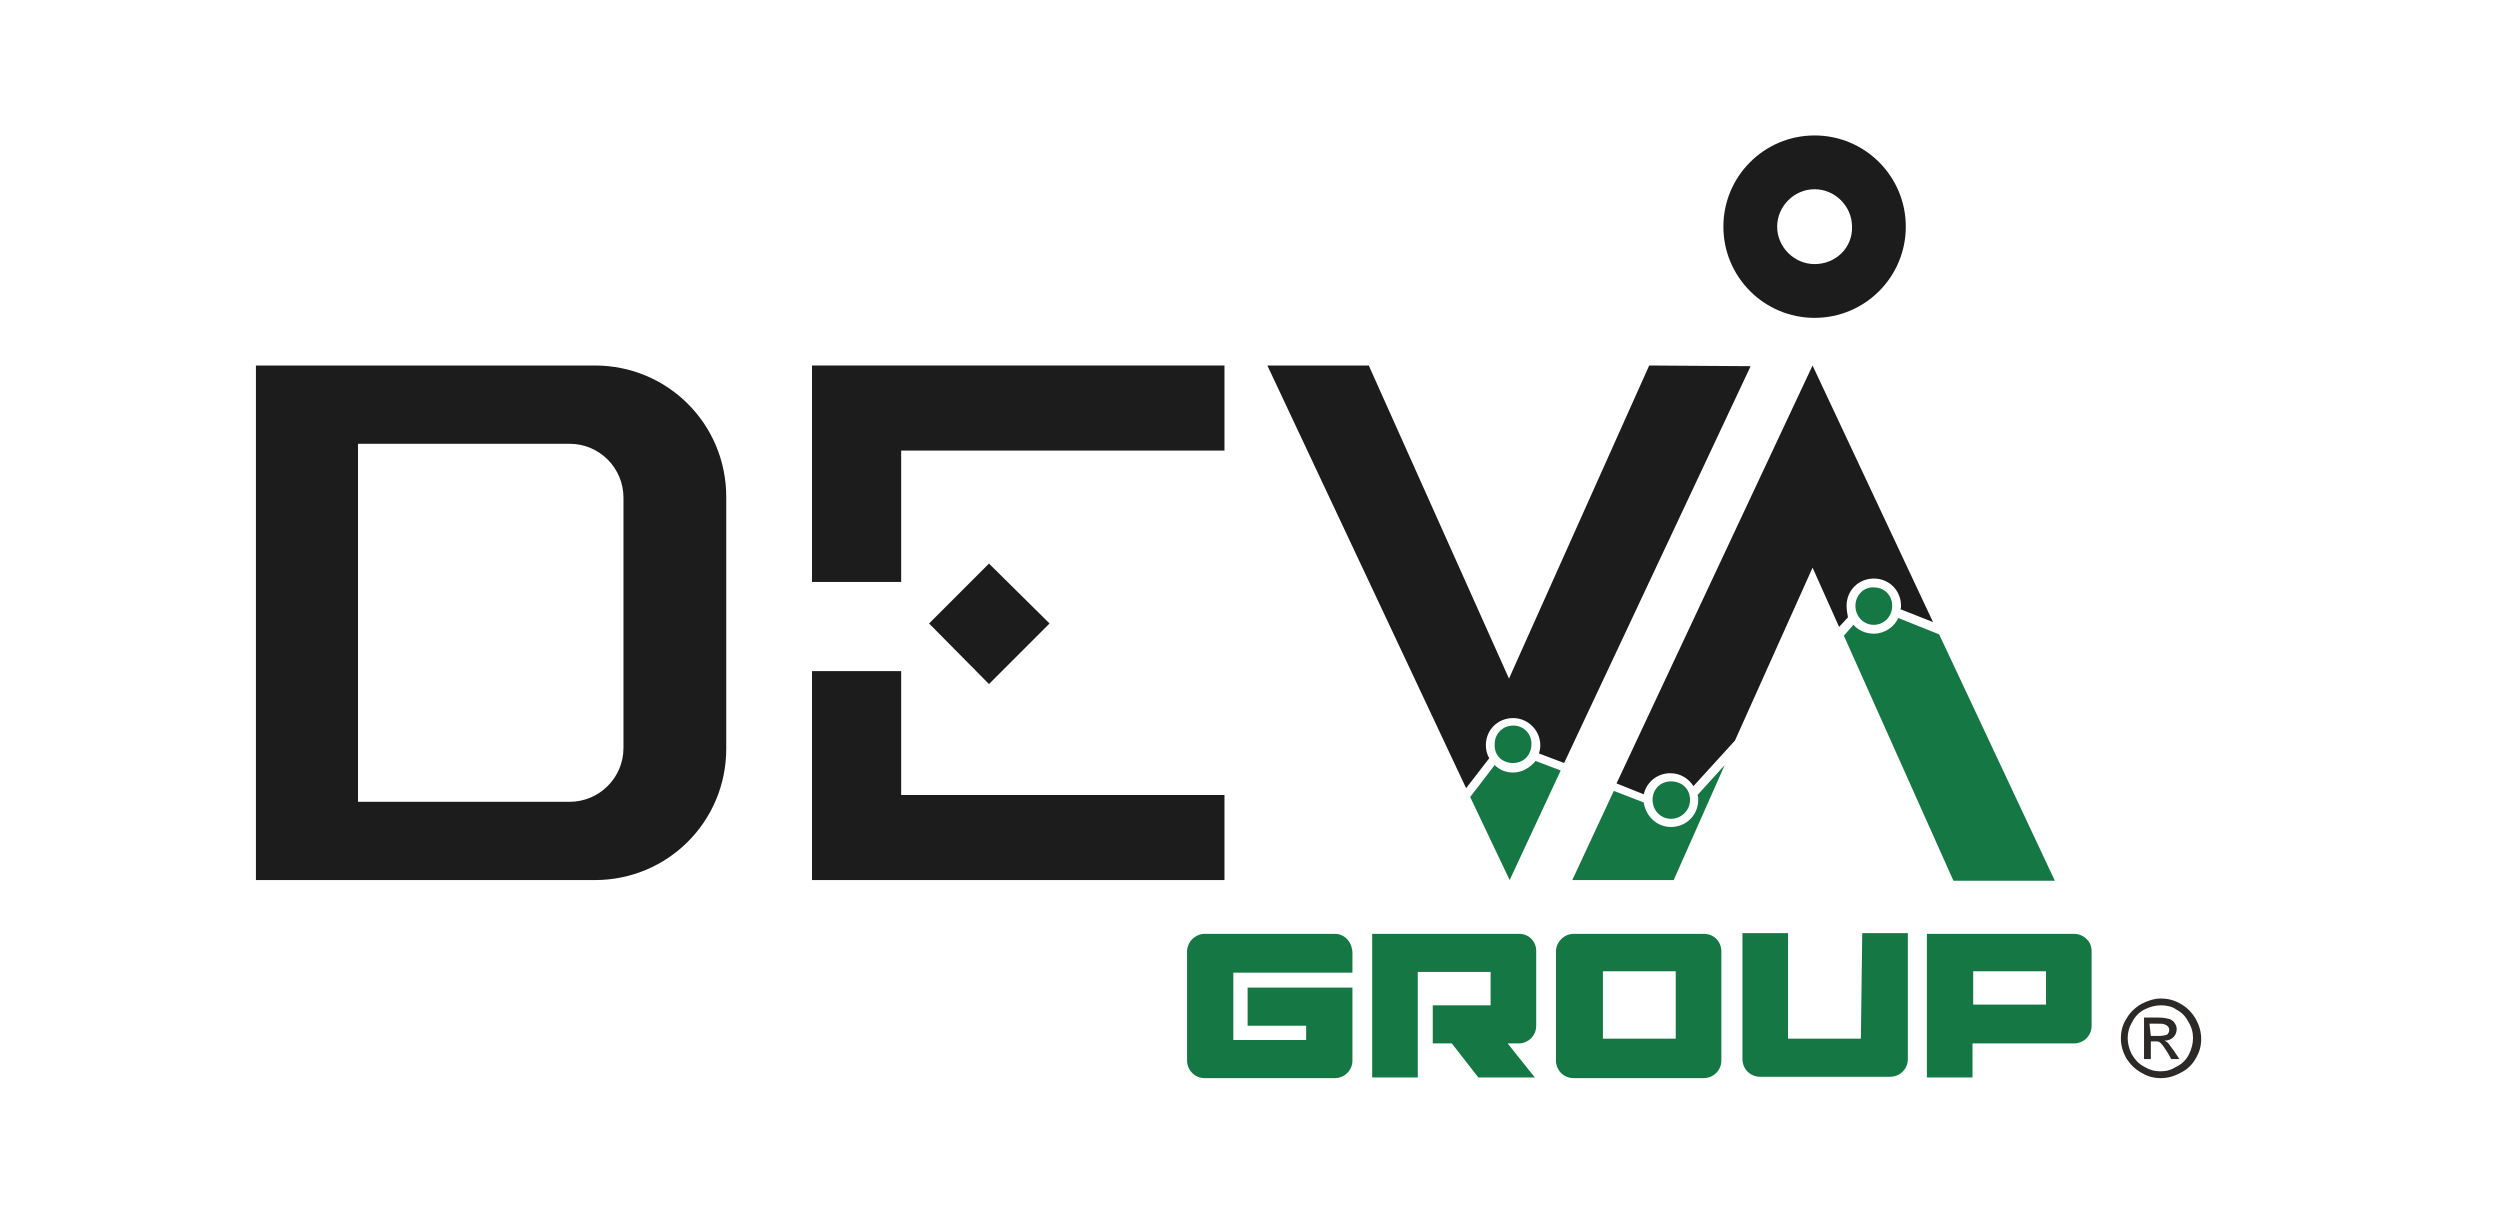 <svg xmlns="http://www.w3.org/2000/svg" xmlns:xlink="http://www.w3.org/1999/xlink" id="deva" x="0px" y="0px" viewBox="0 0 367.3 177.8" xml:space="preserve"><g id="Warstwa_x0020_1">	<g id="_862451792">		<g>			<path fill="#157743" d="M250.3,137.2h-19.1c-1.4,0-2.6,1.2-2.6,2.6v16c0,1.4,1.1,2.6,2.6,2.6h19.1c1.4,0,2.6-1.1,2.6-2.6v-16    C252.9,138.3,251.8,137.2,250.3,137.2z M246.2,152.6L246.2,152.6h-10.7v-9.9h10.7V152.6z M273.4,152.6L273.4,152.6h-10.7v-15.5    H256v18.5c0,1.4,1.1,2.6,2.6,2.6h19.1c1.4,0,2.6-1.1,2.6-2.6v-18.5h-6.7L273.4,152.6L273.4,152.6z M223.2,137.2L223.2,137.2    h-21.6v21.1h6.7v-15.5H219v4.9h-8.5v5.6h2.8l3.9,5h8.3l-4-5h1.6c1.4,0,2.6-1.1,2.6-2.6v-11C225.7,138.3,224.6,137.2,223.2,137.2z     M304.7,137.2L304.7,137.2h-21.6v21.1h6.7v-5h14.9c1.4,0,2.6-1.1,2.6-2.6v-11C307.3,138.3,306.1,137.2,304.7,137.2z M300.6,147.6    L300.6,147.6h-10.7v-4.9h10.7V147.6z M196.1,137.2L196.1,137.2H177c-1.4,0-2.6,1.2-2.6,2.6v16c0,1.4,1.1,2.6,2.6,2.6h19.1    c1.4,0,2.6-1.1,2.6-2.6v-10.7h-15.4v5.6h8.6v2.1h-10.7v-9.9h17.5v-3C198.6,138.3,197.5,137.2,196.1,137.2z"></path>			<path fill="#1D1C1D" d="M266.6,19.9c-7.4,0-13.4,6-13.4,13.4s6,13.4,13.4,13.4s13.4-6,13.4-13.4C280,25.9,274,19.9,266.6,19.9z     M266.6,38.8L266.6,38.8c-3,0-5.5-2.5-5.5-5.5s2.5-5.5,5.5-5.5s5.5,2.5,5.5,5.5C272.2,36.4,269.7,38.8,266.6,38.8z"></path>			<path fill="#157743" d="M284.9,93.2l-6-2.4c-0.6,1.3-2,2.3-3.6,2.3c-1.2,0-2.3-0.5-3-1.3l-1.4,1.6l16.1,36h14.9L284.9,93.2z"></path>			<path fill="#157743" d="M248.3,117.5c0-1.6-1.2-2.7-2.8-2.7c-1.6,0-2.7,1.2-2.7,2.7c0,1.6,1.2,2.8,2.7,2.8    S248.3,119.1,248.3,117.5z"></path>			<path fill="#1D1C1D" d="M87.4,53.7H37.6v75.6h49.8c10.7,0,19.3-8.6,19.3-19.3V73C106.7,62.3,98.1,53.7,87.4,53.7z M91.6,109.9    L91.6,109.9c0,4.4-3.6,7.9-7.9,7.9H52.6V65.2h31.1c4.4,0,7.9,3.6,7.9,7.9V109.9z"></path>			<path fill="#1D1C1D" d="M271.3,89c0-2.3,1.8-4,4-4c2.3,0,4,1.8,4,4c0,0.2,0,0.4-0.1,0.5l4.8,1.9l-17.7-37.7l-28.8,61.4l4,1.6    c0.4-1.8,2-3.1,3.9-3.1c1.5,0,2.7,0.8,3.4,1.9l6.1-6.7l11.4-25.4l3.9,8.7l1.3-1.4C271.4,90.1,271.3,89.6,271.3,89z"></path>			<path fill="#157743" d="M272.6,89c0,1.6,1.2,2.8,2.7,2.8c1.5,0,2.7-1.2,2.7-2.8s-1.2-2.7-2.7-2.7C273.8,86.2,272.6,87.5,272.6,89    z"></path>			<polygon fill="#1D1C1D" points="132.4,98.6 119.3,98.6 119.3,129.3 179.9,129.3 179.9,116.8 132.4,116.8    "></polygon>			<path fill="#1D1C1D" d="M242.3,53.7l-20.6,46l-20.6-46h-14.9l29.2,62.1l3.4-4.4c-0.3-0.5-0.5-1.2-0.5-1.9c0-2.3,1.8-4,4-4    s4,1.8,4,4c0,0.5-0.1,0.9-0.2,1.2l3.7,1.4l27.4-58.3L242.3,53.7L242.3,53.7z"></path>			<path fill="#157743" d="M249.5,117.5c0,2.3-1.8,4-4,4c-2.1,0-3.7-1.6-4-3.6l-4.4-1.7l-6.1,13.1h14.9l7.5-16.9l-4,4.4    C249.5,117,249.5,117.2,249.5,117.5z"></path>			<path fill="#157743" d="M222.3,113.5c-1.1,0-2-0.4-2.7-1.1l-3.6,4.7l5.8,12.2l7.5-16.1l-3.7-1.4    C224.8,112.8,223.6,113.5,222.3,113.5z"></path>			<path fill="#157743" d="M222.3,112.1c1.6,0,2.7-1.2,2.7-2.8s-1.2-2.7-2.7-2.7c-1.5,0-2.7,1.2-2.7,2.7    C219.5,111,220.7,112.1,222.3,112.1z"></path>			<polygon fill="#1D1C1D" points="119.3,85.5 132.4,85.5 132.4,66.2 179.9,66.2 179.9,53.7 119.3,53.7    "></polygon>			<polygon fill="#1D1C1D" points="145.3,82.8 136.5,91.6 145.3,100.5 154.2,91.6    "></polygon>		</g>		<path fill="#2B2A29" d="M317.5,146.7c0.9,0,1.9,0.2,2.9,0.8c0.9,0.5,1.6,1.2,2.2,2.2c0.5,0.9,0.8,1.9,0.8,2.9s-0.2,1.9-0.8,2.9   c-0.5,0.9-1.2,1.6-2.2,2.1c-0.9,0.5-1.9,0.8-2.9,0.8s-1.9-0.2-2.9-0.8c-0.9-0.5-1.6-1.2-2.2-2.1c-0.5-0.9-0.8-1.9-0.8-2.9   s0.2-2,0.8-2.9c0.5-0.9,1.2-1.6,2.2-2.2C315.6,147,316.5,146.7,317.5,146.7z M317.5,147.7c-0.8,0-1.6,0.2-2.4,0.6   c-0.8,0.4-1.4,1-1.8,1.8c-0.5,0.8-0.7,1.6-0.7,2.4s0.2,1.6,0.6,2.4c0.5,0.8,1,1.4,1.8,1.8c0.8,0.5,1.6,0.7,2.4,0.7   c0.9,0,1.6-0.2,2.4-0.7c0.8-0.4,1.4-1,1.8-1.8c0.4-0.8,0.6-1.6,0.6-2.4s-0.2-1.6-0.7-2.4c-0.4-0.8-1-1.4-1.8-1.8   C319.2,147.9,318.3,147.7,317.5,147.7z M315,155.7v-6.2h2.1c0.7,0,1.2,0.1,1.6,0.2c0.3,0.1,0.6,0.3,0.8,0.6   c0.2,0.3,0.3,0.6,0.3,0.9c0,0.5-0.2,0.9-0.5,1.2s-0.8,0.5-1.3,0.5c0.2,0.1,0.4,0.2,0.5,0.3c0.2,0.2,0.5,0.7,0.9,1.2l0.8,1.2h-1.2   l-0.5-0.9c-0.5-0.8-0.8-1.2-1.1-1.5c-0.2-0.2-0.5-0.2-0.8-0.2h-0.6v2.6H315z M316,152.2h1.2c0.5,0,1-0.1,1.2-0.2   c0.2-0.2,0.3-0.4,0.3-0.7c0-0.2-0.1-0.4-0.2-0.5s-0.2-0.2-0.5-0.3c-0.2-0.1-0.5-0.1-1-0.1h-1.2L316,152.2L316,152.2z"></path>	</g></g></svg>